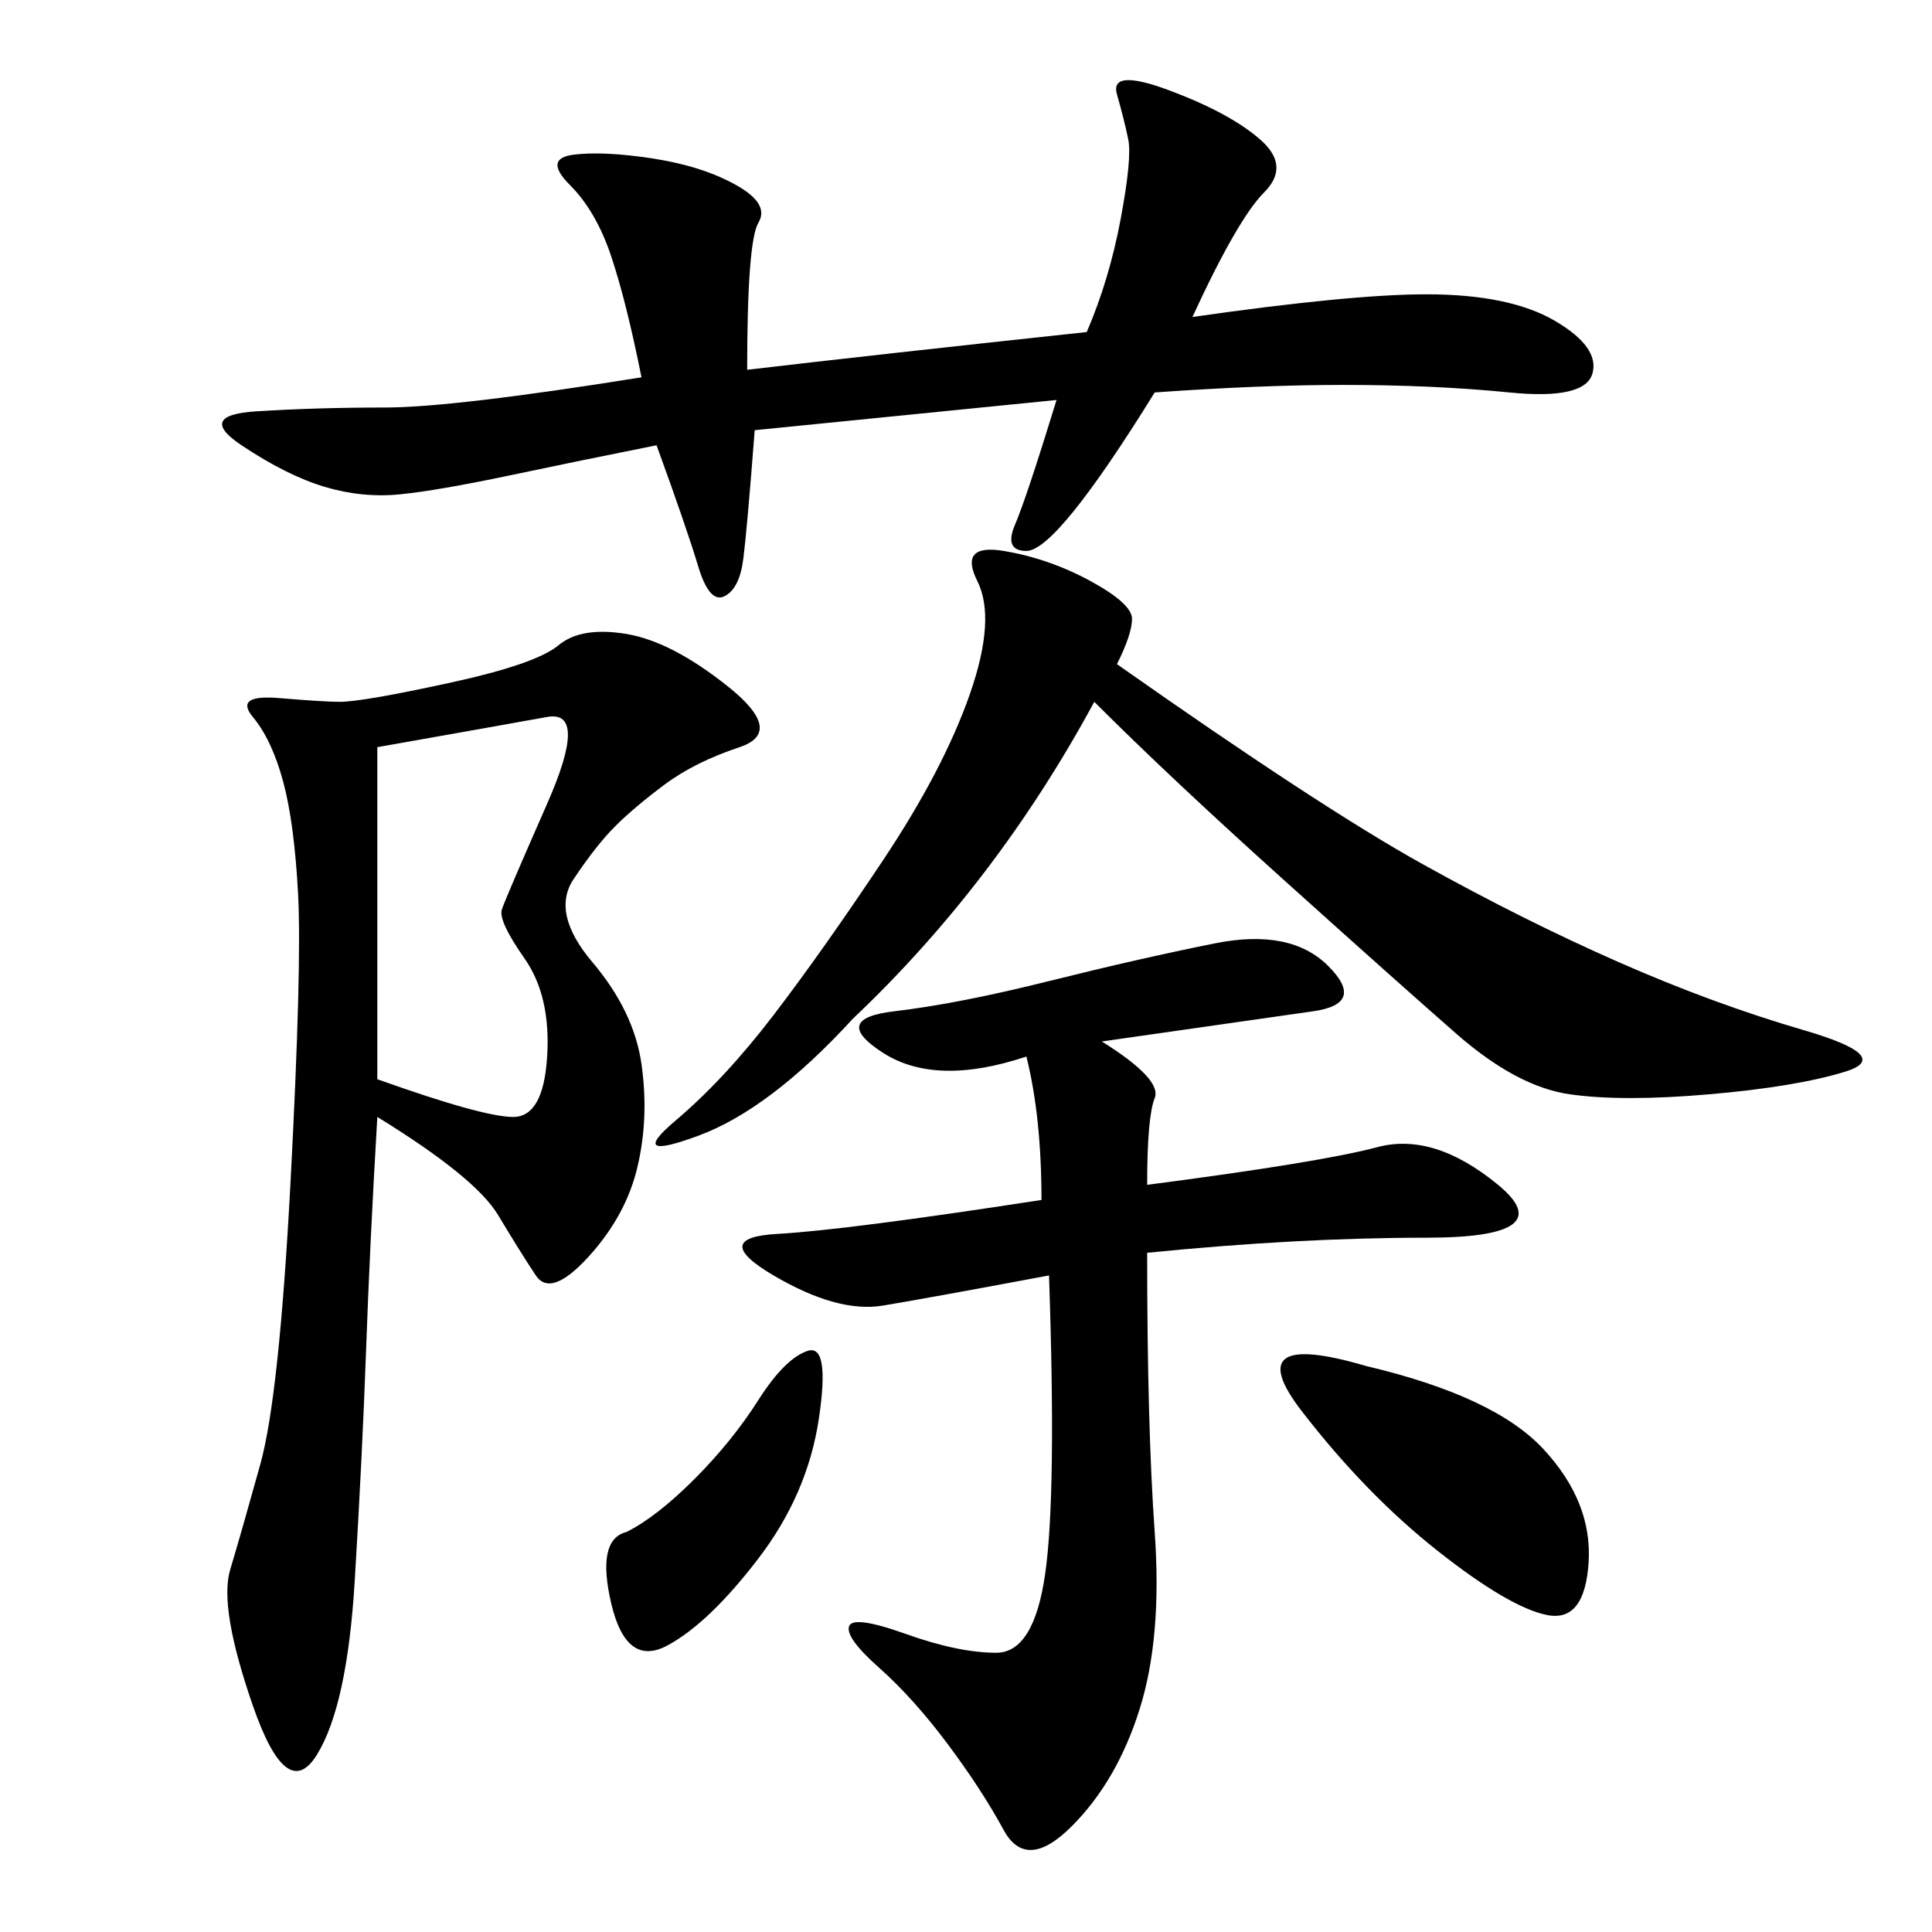 <svg xmlns="http://www.w3.org/2000/svg" xmlns:xlink="http://www.w3.org/1999/xlink" width="300" height="300"><path d="M58.59 173.44Q57.42 193.36 56.84 209.77Q56.25 226.17 55.08 245.51Q53.91 264.84 49.22 272.46Q44.53 280.08 39.26 264.84Q33.98 249.61 35.74 243.75Q37.50 237.89 40.43 227.34Q43.36 216.80 45.12 183.40Q46.88 150 46.29 138.87Q45.70 127.73 43.95 121.29Q42.19 114.84 39.26 111.33Q36.33 107.81 43.36 108.40Q50.39 108.98 52.73 108.98L52.73 108.98Q56.25 108.98 69.73 106.05Q83.20 103.13 86.72 100.20Q90.23 97.27 97.27 98.44Q104.30 99.61 113.09 106.64Q121.88 113.67 114.84 116.02Q107.81 118.36 103.13 121.88Q98.44 125.39 95.51 128.32Q92.58 131.25 89.06 136.52Q85.55 141.80 91.99 149.41Q98.44 157.03 99.61 165.23Q100.78 173.44 99.02 181.05Q97.27 188.67 91.41 195.12Q85.55 201.56 83.20 198.05Q80.86 194.53 77.34 188.67Q73.83 182.81 58.59 173.44L58.59 173.44ZM171.09 161.72Q180.47 167.58 179.30 170.51Q178.13 173.44 178.13 183.98L178.13 183.98Q205.08 180.47 213.87 178.13Q222.66 175.78 232.62 183.98Q242.58 192.19 221.48 192.19L221.48 192.19Q201.56 192.19 178.13 194.53L178.13 194.53Q178.13 221.48 179.30 237.89Q180.47 254.30 176.95 265.43Q173.44 276.56 166.41 283.59Q159.38 290.63 155.86 284.18Q152.34 277.73 147.07 270.70Q141.80 263.67 136.52 258.98Q131.25 254.30 131.84 252.54Q132.42 250.78 140.63 253.71Q148.83 256.64 154.69 256.64L154.69 256.64Q160.55 256.64 162.30 244.34Q164.06 232.03 162.89 198.05L162.89 198.05Q144.14 201.56 137.11 202.73Q130.08 203.91 120.12 198.05Q110.16 192.19 120.70 191.60Q131.25 191.02 161.72 186.33L161.72 186.33Q161.72 173.44 159.38 164.06L159.38 164.06Q145.31 168.75 137.11 163.48Q128.91 158.20 138.87 157.03Q148.83 155.86 162.89 152.34Q176.95 148.83 188.67 146.48Q200.39 144.14 206.25 150Q212.11 155.86 203.91 157.03L203.91 157.03L171.09 161.72ZM99.61 58.59Q97.27 46.88 94.92 39.84Q92.58 32.81 88.48 28.71Q84.38 24.61 89.06 24.02Q93.75 23.44 101.37 24.61Q108.98 25.78 114.26 28.71Q119.53 31.64 117.77 34.57Q116.02 37.50 116.02 57.42L116.02 57.42Q135.94 55.08 168.75 51.56L168.75 51.56Q172.27 43.36 174.02 33.98Q175.78 24.61 175.20 21.68Q174.61 18.75 173.44 14.65Q172.27 10.55 181.64 14.06Q191.02 17.58 195.70 21.68Q200.39 25.78 196.29 29.88Q192.19 33.98 185.16 49.22L185.16 49.22Q209.77 45.70 221.48 45.70L221.48 45.70Q234.38 45.70 241.41 49.80Q248.44 53.91 247.27 58.01Q246.09 62.11 234.38 60.94Q222.66 59.77 208.59 59.77L208.59 59.77Q195.70 59.77 179.30 60.94L179.30 60.94Q164.06 85.55 159.38 85.55L159.38 85.55Q155.86 85.55 157.62 81.45Q159.38 77.34 164.06 62.11L164.06 62.11L117.19 66.80Q116.02 82.03 115.43 86.72Q114.84 91.41 112.50 92.58Q110.16 93.75 108.40 87.89Q106.64 82.03 101.95 69.14L101.95 69.14Q90.23 71.48 79.10 73.83Q67.97 76.17 62.11 76.76Q56.25 77.34 50.39 75.59Q44.53 73.83 37.50 69.14Q30.47 64.45 39.84 63.87Q49.22 63.28 59.77 63.28L59.77 63.28Q70.31 63.28 99.61 58.59L99.61 58.59ZM173.44 103.13Q205.08 125.39 220.90 134.18Q236.72 142.97 251.37 149.41Q266.02 155.86 280.08 159.96Q294.14 164.06 286.52 166.41Q278.91 168.75 265.43 169.92Q251.95 171.09 243.75 169.92Q235.55 168.75 226.17 160.55Q216.80 152.34 199.22 136.52Q181.64 120.70 169.92 108.98L169.92 108.98Q154.69 137.11 132.42 158.20L132.42 158.20Q119.53 172.27 108.40 176.37Q97.27 180.47 104.88 174.02Q112.50 167.58 120.12 157.62Q127.73 147.66 137.11 133.59Q146.48 119.53 150.59 107.81Q154.69 96.09 151.76 90.23Q148.83 84.38 155.86 85.55Q162.89 86.72 169.34 90.23Q175.78 93.75 175.78 96.09L175.78 96.09Q175.78 98.44 173.44 103.13L173.44 103.13ZM58.59 167.58Q75 173.44 79.69 173.44L79.69 173.44Q84.38 173.44 84.96 164.06Q85.55 154.69 81.45 148.83Q77.34 142.97 77.93 141.21Q78.52 139.45 84.96 124.80Q91.41 110.16 84.96 111.33Q78.52 112.50 58.59 116.02L58.59 116.02L58.59 167.58ZM212.11 212.11Q232.03 216.80 239.65 225Q247.27 233.20 246.68 242.58Q246.09 251.95 240.23 250.78Q234.38 249.61 223.24 240.82Q212.11 232.03 202.15 219.14Q192.19 206.25 212.11 212.11L212.11 212.11ZM97.27 237.89Q101.95 235.55 107.81 229.69Q113.67 223.83 117.77 217.38Q121.88 210.94 125.39 209.77Q128.91 208.59 127.15 220.31Q125.39 232.03 117.77 241.99Q110.16 251.95 103.71 255.47Q97.27 258.98 94.92 249.02Q92.58 239.06 97.27 237.89L97.27 237.89Z"/></svg>

